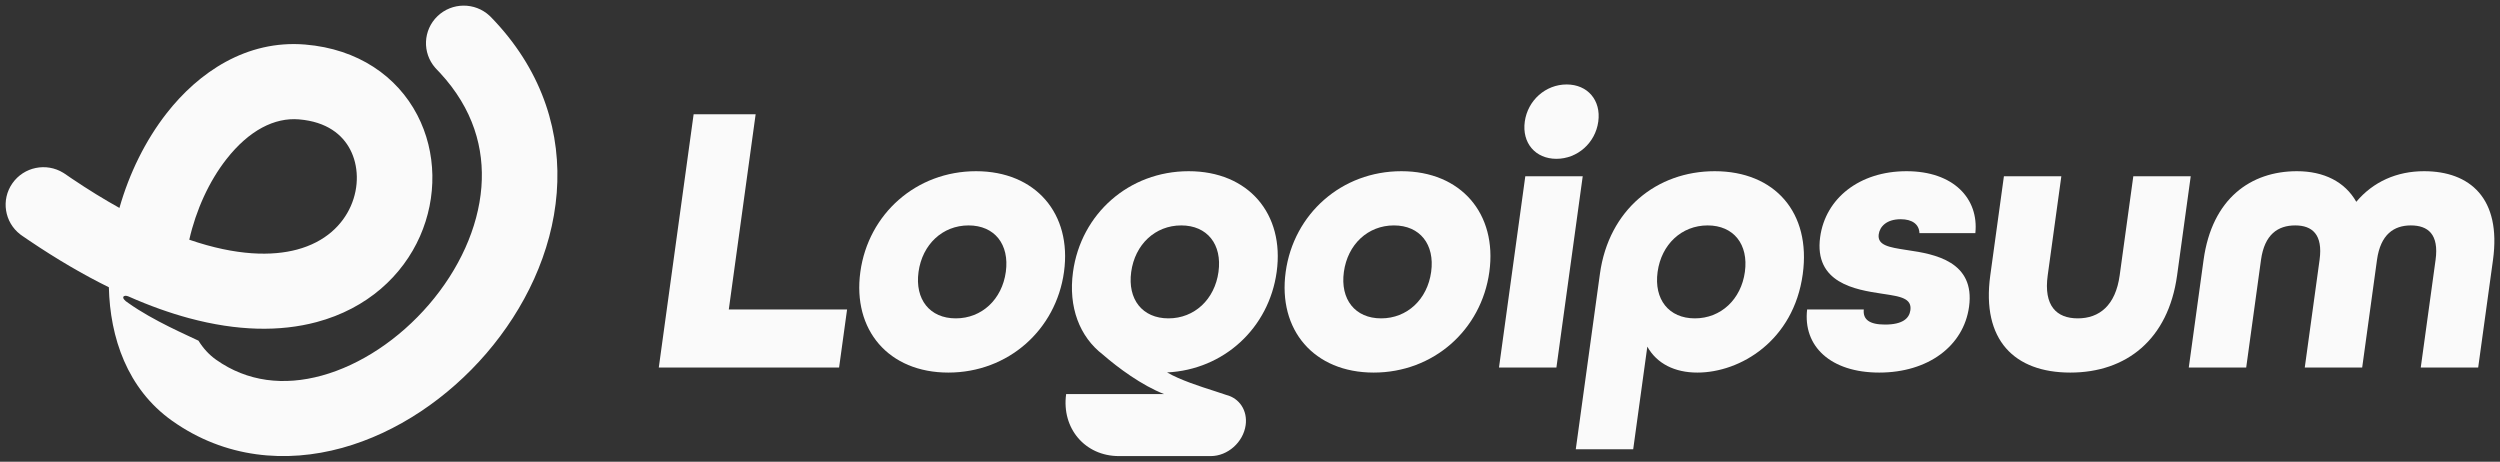 <svg width="222" height="41" viewBox="0 0 222 41" fill="none" xmlns="http://www.w3.org/2000/svg">
<rect x="0" y="0" width="222" height="41" fill="#333333" stroke="none"/>
<g clip-path="url(#clip0_4651_194)">
<path fill-rule="evenodd" clip-rule="evenodd" d="M38.849 1.437C40.139 0.197 42.173 0.192 43.47 1.396L43.593 1.515L44.013 1.957C48.261 6.549 49.845 11.9 49.438 17.125C49.026 22.425 46.592 27.422 43.197 31.371C39.803 35.318 35.272 38.426 30.375 39.775C25.416 41.141 19.992 40.705 15.284 37.366C11.291 34.534 9.77 29.956 9.667 25.509C7.426 24.405 5.068 23.033 2.595 21.364L1.941 20.918L1.802 20.817C0.397 19.739 0.076 17.744 1.1 16.279C2.124 14.814 4.117 14.417 5.625 15.348L5.77 15.442L6.365 15.849C7.847 16.849 9.261 17.716 10.606 18.464C11.473 15.406 12.91 12.47 14.804 10.049C17.64 6.423 21.894 3.523 27.104 3.956C31.797 4.346 35.265 6.778 37.055 10.211C38.788 13.535 38.814 17.534 37.299 20.972C35.755 24.478 32.62 27.398 28.11 28.602C24.864 29.468 21.062 29.408 16.772 28.249V28.25C15.065 27.788 13.275 27.151 11.404 26.322C10.985 26.137 10.62 26.421 11.404 26.913C13.613 28.488 16.724 29.808 17.625 30.252C18.05 30.943 18.578 31.51 19.183 31.939C21.966 33.913 25.222 34.275 28.582 33.35C32.004 32.407 35.434 30.135 38.094 27.041C40.752 23.95 42.466 20.246 42.749 16.612C43.015 13.183 42.03 9.66 39.063 6.459L38.77 6.151L38.653 6.024C37.486 4.696 37.559 2.677 38.849 1.437ZM26.545 10.6C24.393 10.421 22.121 11.56 20.102 14.14C18.565 16.105 17.401 18.659 16.808 21.287C21.033 22.738 24.181 22.747 26.369 22.164C28.902 21.488 30.42 19.958 31.151 18.299C31.912 16.573 31.834 14.692 31.096 13.278C30.416 11.973 29.046 10.808 26.545 10.6Z" fill="#FAFAFA"/>
<path d="M138.209 14.103C136.34 14.103 135.14 12.693 135.4 10.801C135.66 8.91 137.248 7.5 139.118 7.5C140.987 7.5 142.187 8.91 141.927 10.801C141.667 12.693 140.079 14.103 138.209 14.103Z" fill="#FAFAFA"/>
<path d="M133.11 32.638L135.447 15.65H140.546L138.209 32.638H133.11Z" fill="#FAFAFA"/>
<path fill-rule="evenodd" clip-rule="evenodd" d="M142.073 24.316L139.929 39.894H145.028L146.282 30.781C147.128 32.294 148.719 33.085 150.724 33.085C154.532 33.085 159.271 30.265 160.084 24.35C160.837 18.883 157.604 15.203 152.267 15.203C147.134 15.203 142.858 18.608 142.073 24.316ZM154.946 24.144C154.61 26.586 152.814 28.271 150.503 28.271C148.191 28.271 146.859 26.586 147.195 24.144C147.531 21.703 149.327 20.017 151.638 20.017C153.95 20.017 155.282 21.703 154.946 24.144Z" fill="#FAFAFA"/>
<path d="M166.875 33.085C162.558 33.085 160.092 30.747 160.473 27.48H165.504C165.415 28.374 166 28.821 167.393 28.821C168.957 28.821 169.543 28.271 169.642 27.549C169.788 26.489 168.743 26.329 167.358 26.116L167.353 26.116C167.256 26.101 167.158 26.085 167.058 26.07C164.794 25.726 161.067 25.141 161.63 21.049C162.103 17.61 165.12 15.203 169.301 15.203C173.482 15.203 175.73 17.645 175.411 20.705H170.448C170.42 19.914 169.802 19.467 168.782 19.467C167.525 19.467 166.925 20.121 166.83 20.808C166.695 21.793 167.787 21.963 169.217 22.186L169.424 22.218C171.79 22.562 175.405 23.216 174.852 27.239C174.369 30.747 171.192 33.085 166.875 33.085Z" fill="#FAFAFA"/>
<path d="M195.678 23.078L194.363 32.638H199.462L200.777 23.078C201.09 20.808 202.286 20.017 203.816 20.017C205.312 20.017 206.291 20.808 205.978 23.078L204.663 32.638H209.762L211.077 23.078C211.39 20.808 212.586 20.017 214.082 20.017C215.612 20.017 216.591 20.808 216.279 23.078L214.963 32.638H220.062L221.378 23.078C222.13 17.61 219.334 15.203 215.254 15.203C212.841 15.203 210.741 16.132 209.238 17.92C208.226 16.132 206.348 15.203 203.968 15.203C199.889 15.203 196.431 17.61 195.678 23.078Z" fill="#FAFAFA"/>
<path d="M176.737 24.454C175.947 30.197 178.881 33.085 183.844 33.085C188.807 33.085 192.54 30.162 193.326 24.454L194.537 15.65H189.438L188.227 24.454C187.858 27.136 186.41 28.271 184.506 28.271C182.602 28.271 181.467 27.136 181.836 24.454L183.047 15.65H177.948L176.737 24.454Z" fill="#FAFAFA"/>
<path fill-rule="evenodd" clip-rule="evenodd" d="M114.169 24.144C113.46 29.302 116.679 33.085 121.982 33.085C127.285 33.085 131.544 29.302 132.254 24.144C132.964 18.986 129.745 15.203 124.442 15.203C119.139 15.203 114.879 18.986 114.169 24.144ZM127.087 24.144C126.751 26.586 124.955 28.271 122.644 28.271C120.332 28.271 119 26.586 119.336 24.144C119.672 21.703 121.468 20.017 123.779 20.017C126.091 20.017 127.423 21.703 127.087 24.144Z" fill="#FAFAFA"/>
<path fill-rule="evenodd" clip-rule="evenodd" d="M97.934 31.488C95.874 29.91 94.852 27.281 95.284 24.144C95.994 18.986 100.253 15.203 105.556 15.203C110.859 15.203 114.078 18.986 113.369 24.144C112.683 29.127 108.685 32.826 103.635 33.072C104.824 33.756 106.552 34.309 107.822 34.716C108.246 34.852 108.619 34.971 108.904 35.074C110.057 35.365 110.793 36.452 110.615 37.748C110.406 39.268 109.019 40.5 107.516 40.5H99.356C96.352 40.5 94.255 38.036 94.673 34.996H103.375C101.387 34.219 99.286 32.663 97.934 31.488ZM103.759 28.271C106.07 28.271 107.866 26.586 108.202 24.144C108.538 21.703 107.206 20.017 104.894 20.017C102.583 20.017 100.787 21.703 100.451 24.144C100.115 26.586 101.447 28.271 103.759 28.271Z" fill="#FAFAFA"/>
<path fill-rule="evenodd" clip-rule="evenodd" d="M76.399 24.144C75.69 29.302 78.909 33.085 84.212 33.085C89.515 33.085 93.774 29.302 94.484 24.144C95.194 18.986 91.975 15.203 86.672 15.203C81.369 15.203 77.109 18.986 76.399 24.144ZM89.317 24.144C88.981 26.586 87.186 28.271 84.874 28.271C82.562 28.271 81.23 26.586 81.566 24.144C81.902 21.703 83.698 20.017 86.009 20.017C88.321 20.017 89.653 21.703 89.317 24.144Z" fill="#FAFAFA"/>
<path d="M58.5 32.639L61.594 10.148H67.101L64.717 27.48H75.221L74.511 32.639H58.5Z" fill="#FAFAFA"/>
</g>
<defs>
<clipPath id="clip0_4651_194">
<rect width="221" height="40" fill="white" transform="translate(0.5 0.5)"/>
</clipPath>
</defs>
</svg>
